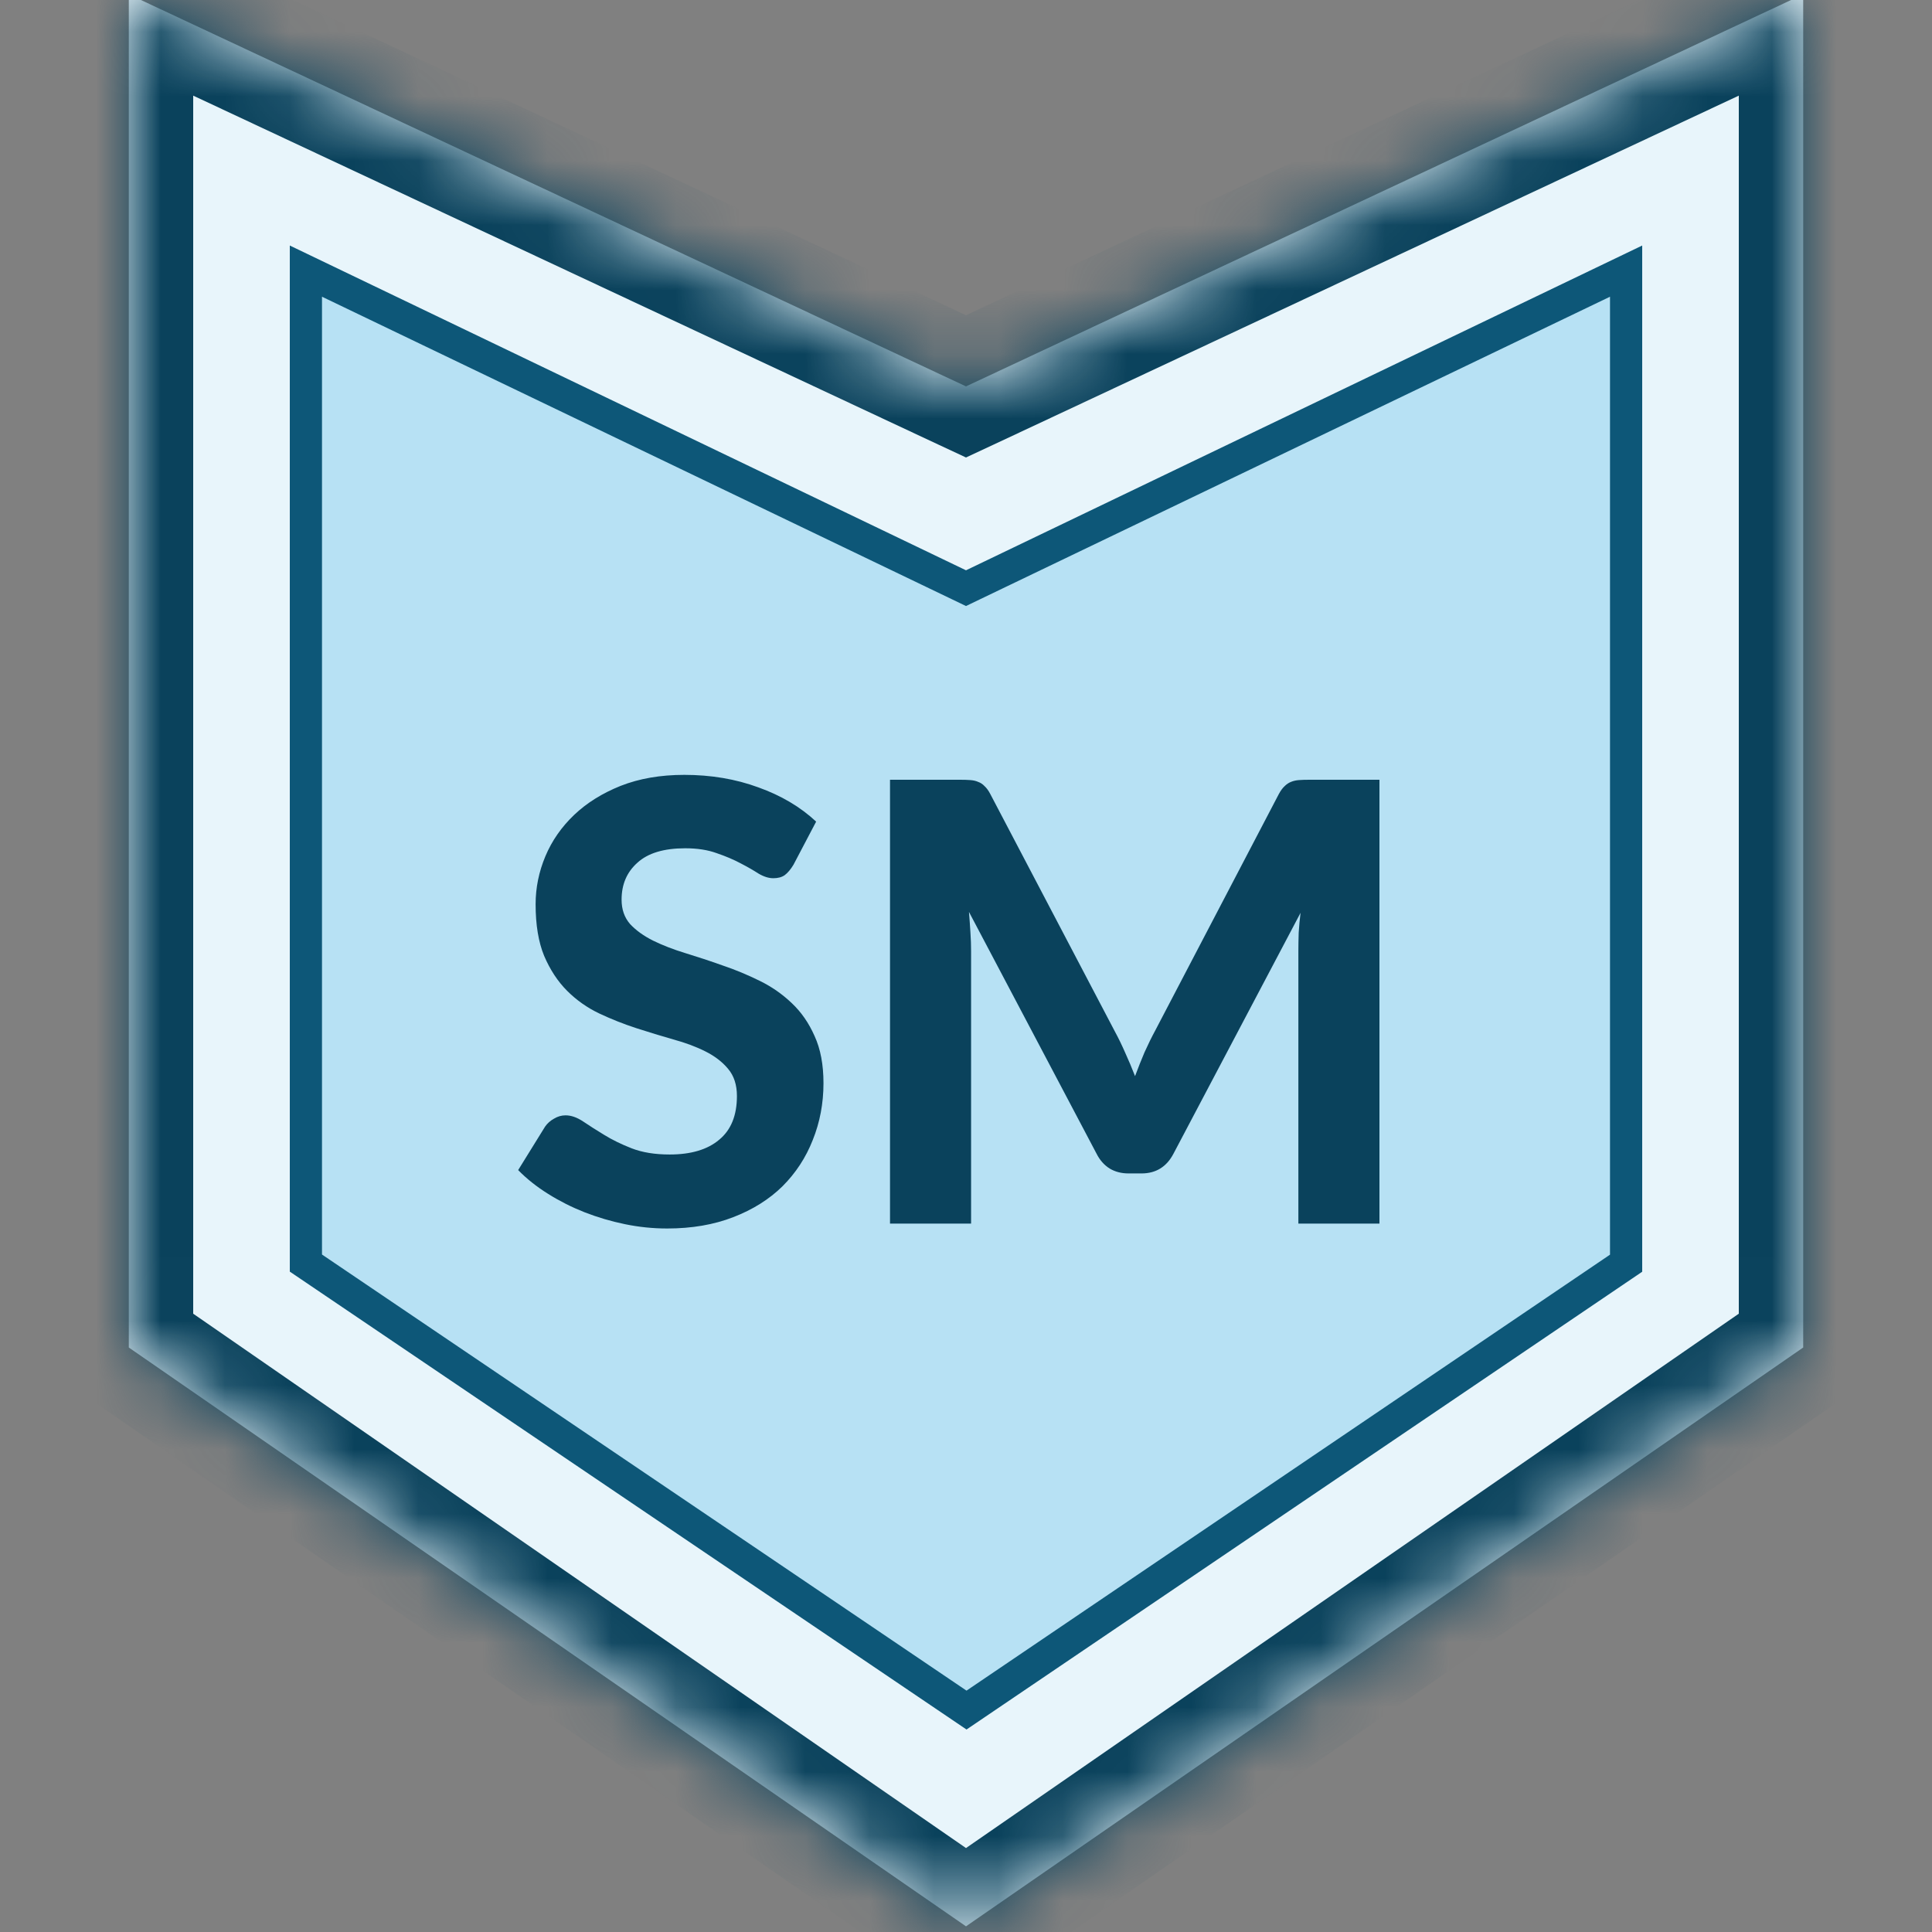 <svg width="30" height="30" viewBox="0 0 30 30" fill="none" xmlns="http://www.w3.org/2000/svg">
  <rect x="0" y="0" width="30" height="30" fill="#808080" stroke="none"/>
  <g clip-path="url(#clip0_13323_87758)">
    <mask id="path-1-inside-1_13323_87758" fill="white">
      <path d="M2 20.924V-0.088L15 6L28 -0.088V20.924L15 29.912L2 20.924Z"/>
    </mask>
    <path d="M2 20.924V-0.088L15 6L28 -0.088V20.924L15 29.912L2 20.924Z" fill="#E8F5FB"/>
    <path d="M2 20.924H1C1 21.252 1.161 21.56 1.431 21.746L2 20.924ZM2 -0.088L2.424 -0.994C2.114 -1.139 1.752 -1.115 1.463 -0.932C1.175 -0.748 1 -0.43 1 -0.088H2ZM15 6L14.576 6.906L15 7.104L15.424 6.906L15 6ZM28 -0.088H29C29 -0.43 28.825 -0.748 28.537 -0.932C28.248 -1.115 27.886 -1.139 27.576 -0.994L28 -0.088ZM28 20.924L28.569 21.746C28.839 21.56 29 21.252 29 20.924H28ZM15 29.912L14.431 30.735C14.774 30.971 15.226 30.971 15.569 30.735L15 29.912ZM3 20.924V-0.088H1V20.924H3ZM1.576 0.818L14.576 6.906L15.424 5.094L2.424 -0.994L1.576 0.818ZM15.424 6.906L28.424 0.818L27.576 -0.994L14.576 5.094L15.424 6.906ZM27 -0.088V20.924H29V-0.088H27ZM27.431 20.101L14.431 29.09L15.569 30.735L28.569 21.746L27.431 20.101ZM15.569 29.09L2.569 20.101L1.431 21.746L14.431 30.735L15.569 29.09Z" fill="#0A425C" mask="url(#path-1-inside-1_13323_87758)"/>
    <path d="M14.892 9.081L15 9.133L15.108 9.081L25.25 4.21V19.615L15.008 26.554L4.75 19.613V4.21L14.892 9.081Z" fill="#B7E1F4" stroke="#0D5778" stroke-width="0.5" stroke-miterlimit="10"/>
    <path d="M12.321 13.428C12.277 13.501 12.231 13.555 12.184 13.59C12.139 13.621 12.081 13.637 12.008 13.637C11.938 13.637 11.862 13.614 11.78 13.566C11.701 13.515 11.607 13.461 11.499 13.405C11.392 13.348 11.268 13.295 11.129 13.248C10.99 13.197 10.827 13.172 10.64 13.172C10.31 13.172 10.063 13.246 9.899 13.395C9.734 13.541 9.652 13.732 9.652 13.97C9.652 14.122 9.696 14.248 9.785 14.35C9.877 14.448 9.995 14.533 10.141 14.606C10.29 14.679 10.458 14.744 10.645 14.801C10.831 14.858 11.023 14.921 11.219 14.991C11.416 15.057 11.607 15.137 11.794 15.229C11.981 15.32 12.147 15.436 12.293 15.575C12.442 15.715 12.56 15.886 12.649 16.088C12.741 16.288 12.787 16.532 12.787 16.82C12.787 17.133 12.731 17.428 12.62 17.703C12.513 17.976 12.356 18.215 12.15 18.421C11.944 18.623 11.69 18.783 11.386 18.9C11.085 19.017 10.743 19.076 10.36 19.076C10.141 19.076 9.922 19.054 9.704 19.009C9.489 18.965 9.28 18.903 9.077 18.824C8.877 18.745 8.689 18.65 8.512 18.539C8.334 18.428 8.179 18.305 8.046 18.169L8.464 17.494C8.499 17.444 8.545 17.402 8.602 17.371C8.659 17.336 8.719 17.319 8.782 17.319C8.868 17.319 8.958 17.35 9.053 17.413C9.148 17.477 9.257 17.547 9.381 17.622C9.504 17.698 9.647 17.768 9.808 17.831C9.973 17.895 10.169 17.927 10.398 17.927C10.73 17.927 10.986 17.851 11.167 17.698C11.351 17.547 11.443 17.32 11.443 17.019C11.443 16.845 11.397 16.704 11.305 16.596C11.216 16.489 11.099 16.399 10.953 16.326C10.808 16.253 10.641 16.191 10.454 16.14C10.268 16.087 10.076 16.028 9.88 15.965C9.683 15.901 9.492 15.825 9.305 15.737C9.118 15.648 8.952 15.531 8.806 15.385C8.661 15.24 8.542 15.059 8.45 14.844C8.361 14.628 8.317 14.361 8.317 14.041C8.317 13.784 8.368 13.536 8.469 13.295C8.57 13.055 8.719 12.841 8.915 12.654C9.112 12.467 9.352 12.317 9.637 12.203C9.926 12.089 10.255 12.032 10.626 12.032C11.04 12.032 11.424 12.097 11.775 12.226C12.13 12.353 12.429 12.53 12.673 12.758L12.321 13.428ZM21.42 12.108V19H20.161V14.768C20.161 14.679 20.163 14.584 20.166 14.483C20.172 14.381 20.182 14.278 20.195 14.174L18.223 17.912C18.116 18.118 17.95 18.221 17.725 18.221H17.525C17.414 18.221 17.316 18.196 17.231 18.145C17.145 18.091 17.077 18.014 17.026 17.912L15.046 14.16C15.055 14.271 15.063 14.378 15.069 14.483C15.076 14.584 15.079 14.679 15.079 14.768V19H13.82V12.108H14.903C14.963 12.108 15.017 12.109 15.065 12.113C15.112 12.116 15.153 12.125 15.188 12.141C15.226 12.154 15.259 12.176 15.288 12.207C15.32 12.236 15.35 12.277 15.378 12.331L17.307 16.008C17.367 16.118 17.422 16.232 17.473 16.349C17.527 16.467 17.577 16.587 17.625 16.71C17.672 16.584 17.721 16.46 17.772 16.34C17.826 16.22 17.883 16.104 17.943 15.993L19.857 12.331C19.886 12.277 19.916 12.236 19.948 12.207C19.979 12.176 20.013 12.154 20.047 12.141C20.085 12.125 20.127 12.116 20.171 12.113C20.218 12.109 20.274 12.108 20.337 12.108H21.42Z" fill="#0A425C"/>
  </g>
  <defs>
    <clipPath id="clip0_13323_87758">
      <rect width="30" height="30" fill="white"/>
    </clipPath>
  </defs>
</svg>
